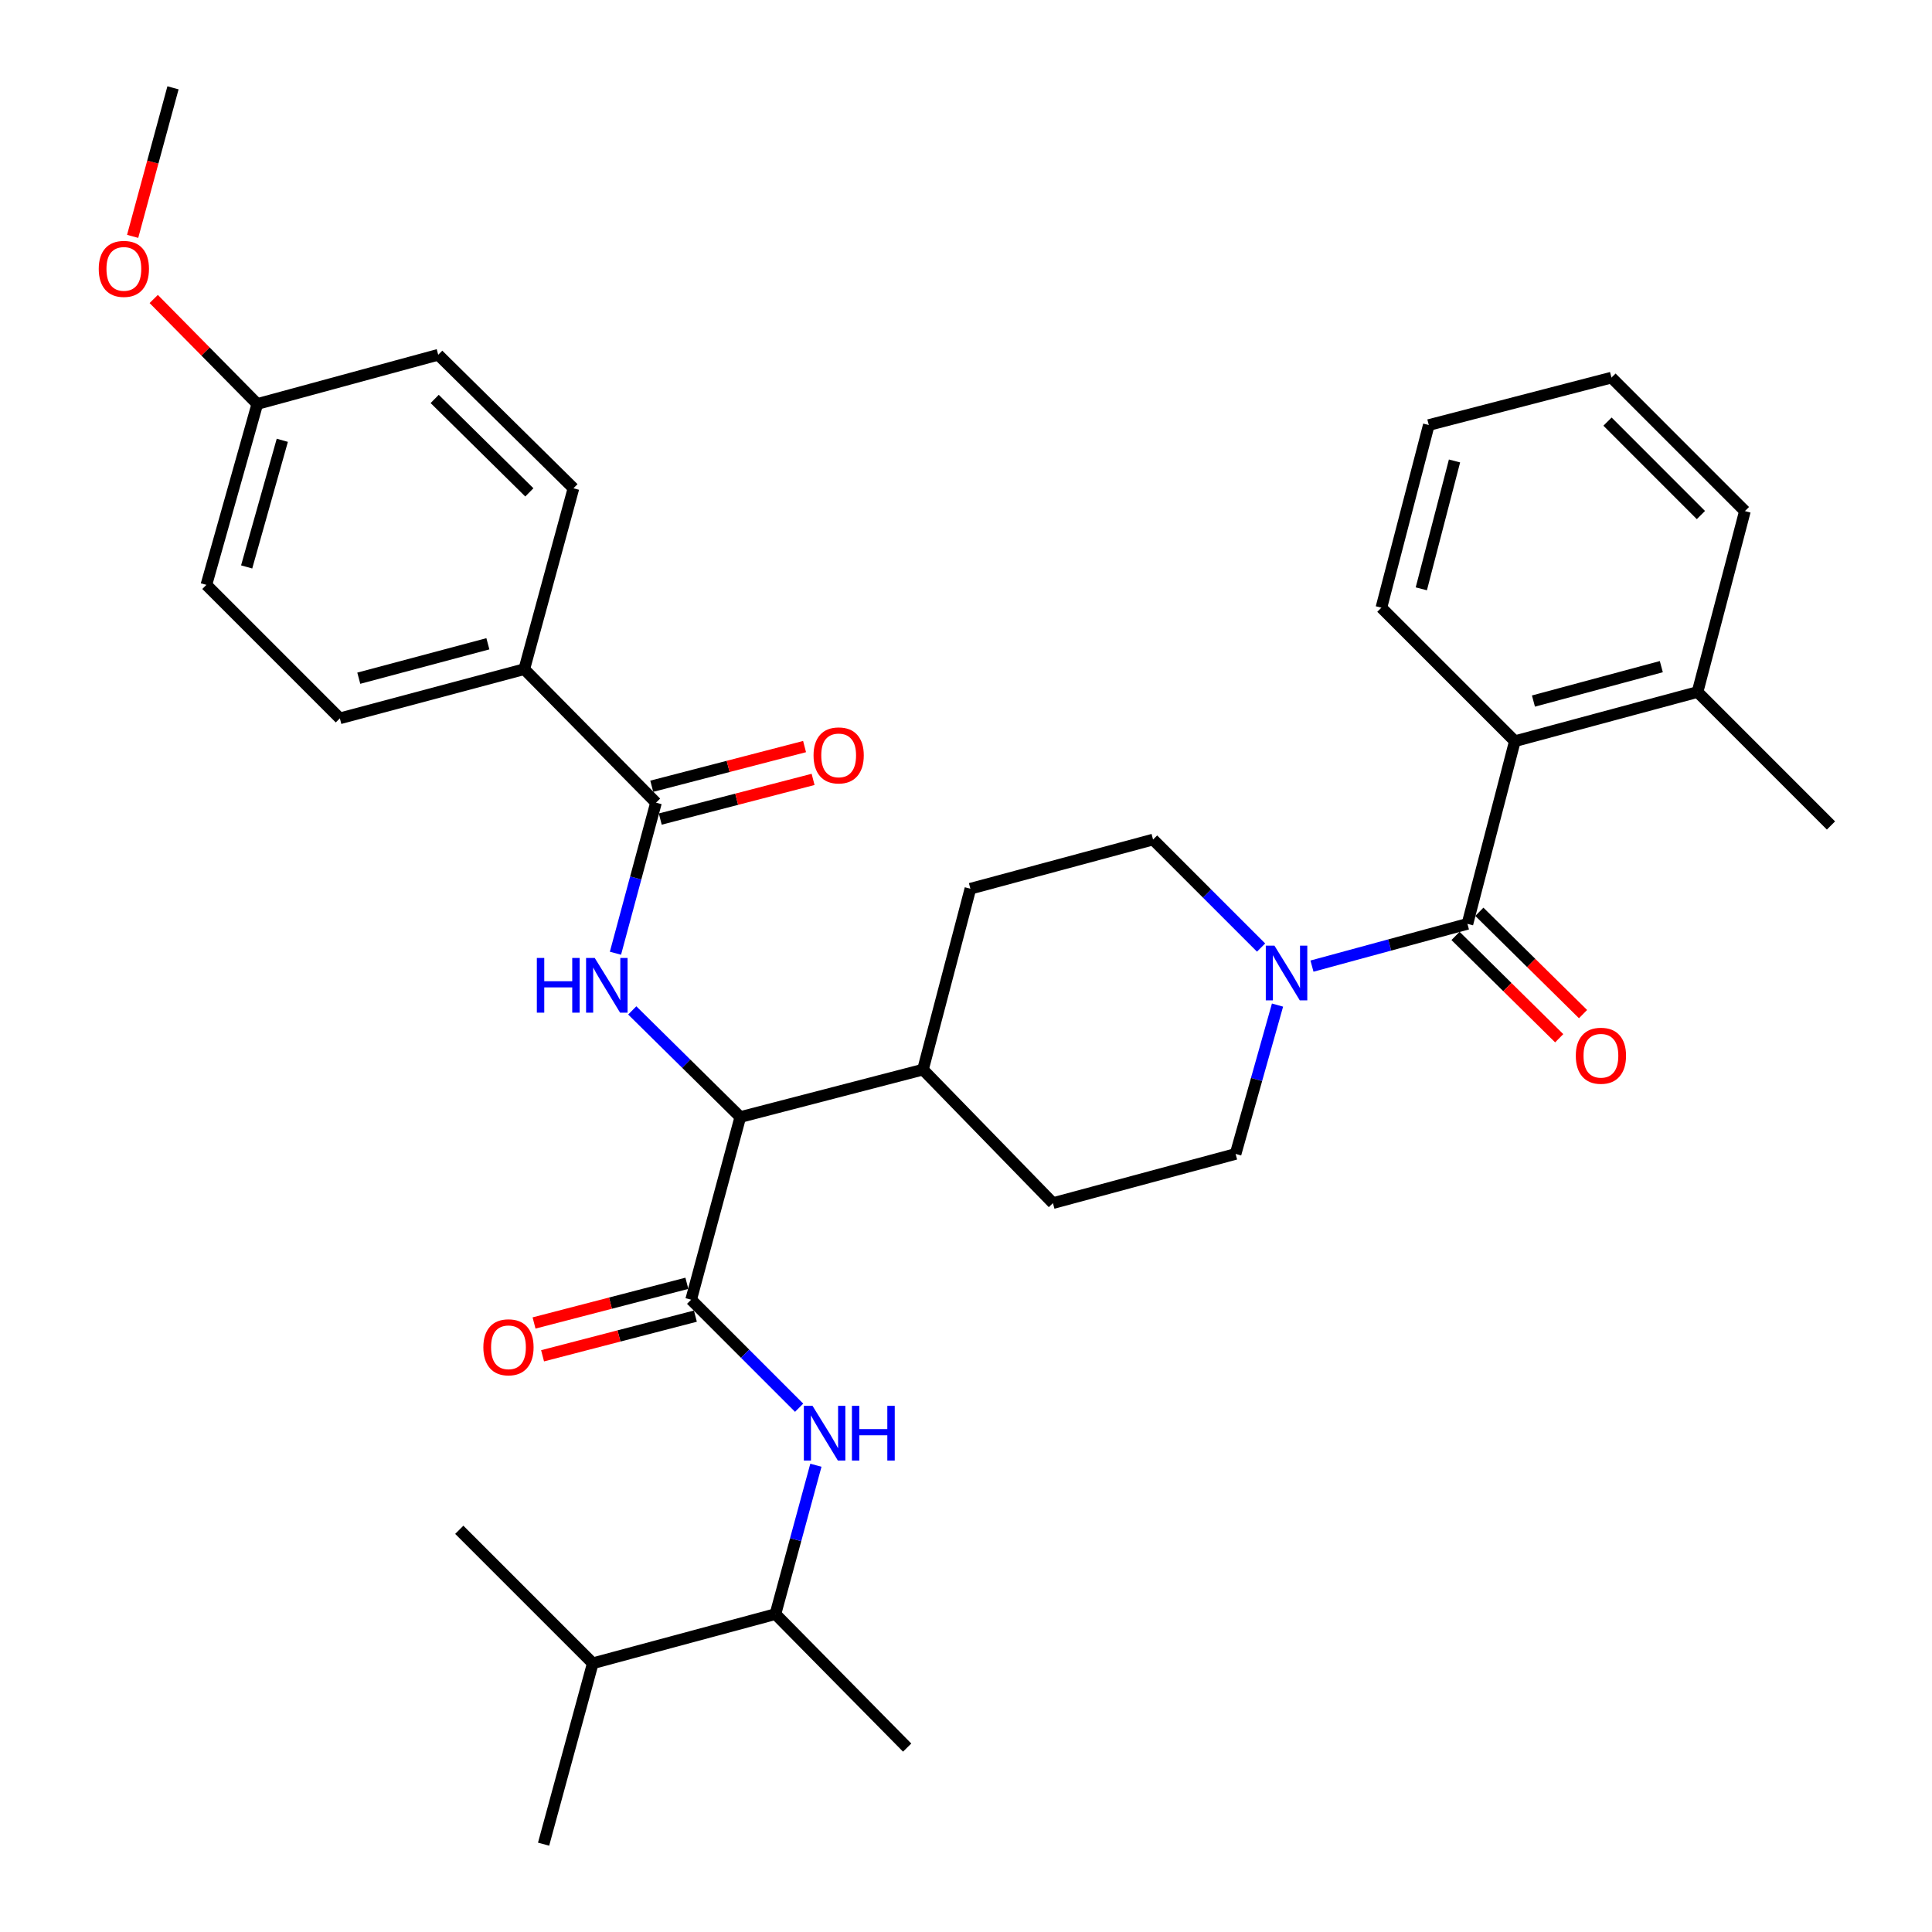 <?xml version='1.0' encoding='iso-8859-1'?>
<svg version='1.1' baseProfile='full'
              xmlns='http://www.w3.org/2000/svg'
                      xmlns:rdkit='http://www.rdkit.org/xml'
                      xmlns:xlink='http://www.w3.org/1999/xlink'
                  xml:space='preserve'
width='1000px' height='1000px' viewBox='0 0 1000 1000'>
<!-- END OF HEADER -->
<rect style='opacity:1.0;fill:#FFFFFF;stroke:none' width='1000' height='1000' x='0' y='0'> </rect>
<path class='bond-0' d='M 903.165,264.541 L 834.095,195.452' style='fill:none;fill-rule:evenodd;stroke:#000000;stroke-width:6px;stroke-linecap:butt;stroke-linejoin:miter;stroke-opacity:1' />
<path class='bond-0' d='M 880.391,266.587 L 832.042,218.225' style='fill:none;fill-rule:evenodd;stroke:#000000;stroke-width:6px;stroke-linecap:butt;stroke-linejoin:miter;stroke-opacity:1' />
<path class='bond-1' d='M 903.165,264.541 L 878.64,358.184' style='fill:none;fill-rule:evenodd;stroke:#000000;stroke-width:6px;stroke-linecap:butt;stroke-linejoin:miter;stroke-opacity:1' />
<path class='bond-2' d='M 661.239,520.229 L 650.391,558.75' style='fill:none;fill-rule:evenodd;stroke:#0000FF;stroke-width:6px;stroke-linecap:butt;stroke-linejoin:miter;stroke-opacity:1' />
<path class='bond-2' d='M 650.391,558.75 L 639.543,597.271' style='fill:none;fill-rule:evenodd;stroke:#000000;stroke-width:6px;stroke-linecap:butt;stroke-linejoin:miter;stroke-opacity:1' />
<path class='bond-3' d='M 679.077,500.059 L 719.311,489.122' style='fill:none;fill-rule:evenodd;stroke:#0000FF;stroke-width:6px;stroke-linecap:butt;stroke-linejoin:miter;stroke-opacity:1' />
<path class='bond-3' d='M 719.311,489.122 L 759.545,478.186' style='fill:none;fill-rule:evenodd;stroke:#000000;stroke-width:6px;stroke-linecap:butt;stroke-linejoin:miter;stroke-opacity:1' />
<path class='bond-4' d='M 652.729,490.455 L 624.775,462.501' style='fill:none;fill-rule:evenodd;stroke:#0000FF;stroke-width:6px;stroke-linecap:butt;stroke-linejoin:miter;stroke-opacity:1' />
<path class='bond-4' d='M 624.775,462.501 L 596.822,434.548' style='fill:none;fill-rule:evenodd;stroke:#000000;stroke-width:6px;stroke-linecap:butt;stroke-linejoin:miter;stroke-opacity:1' />
<path class='bond-5' d='M 753.38,484.433 L 780.212,510.912' style='fill:none;fill-rule:evenodd;stroke:#000000;stroke-width:6px;stroke-linecap:butt;stroke-linejoin:miter;stroke-opacity:1' />
<path class='bond-5' d='M 780.212,510.912 L 807.043,537.391' style='fill:none;fill-rule:evenodd;stroke:#FF0000;stroke-width:6px;stroke-linecap:butt;stroke-linejoin:miter;stroke-opacity:1' />
<path class='bond-5' d='M 765.71,471.939 L 792.541,498.418' style='fill:none;fill-rule:evenodd;stroke:#000000;stroke-width:6px;stroke-linecap:butt;stroke-linejoin:miter;stroke-opacity:1' />
<path class='bond-5' d='M 792.541,498.418 L 819.372,524.897' style='fill:none;fill-rule:evenodd;stroke:#FF0000;stroke-width:6px;stroke-linecap:butt;stroke-linejoin:miter;stroke-opacity:1' />
<path class='bond-6' d='M 759.545,478.186 L 784.089,383.636' style='fill:none;fill-rule:evenodd;stroke:#000000;stroke-width:6px;stroke-linecap:butt;stroke-linejoin:miter;stroke-opacity:1' />
<path class='bond-7' d='M 834.095,195.452 L 739.545,219.996' style='fill:none;fill-rule:evenodd;stroke:#000000;stroke-width:6px;stroke-linecap:butt;stroke-linejoin:miter;stroke-opacity:1' />
<path class='bond-8' d='M 739.545,219.996 L 715,314.546' style='fill:none;fill-rule:evenodd;stroke:#000000;stroke-width:6px;stroke-linecap:butt;stroke-linejoin:miter;stroke-opacity:1' />
<path class='bond-8' d='M 752.853,238.589 L 735.671,304.774' style='fill:none;fill-rule:evenodd;stroke:#000000;stroke-width:6px;stroke-linecap:butt;stroke-linejoin:miter;stroke-opacity:1' />
<path class='bond-9' d='M 401.364,835.451 L 306.823,860.912' style='fill:none;fill-rule:evenodd;stroke:#000000;stroke-width:6px;stroke-linecap:butt;stroke-linejoin:miter;stroke-opacity:1' />
<path class='bond-10' d='M 401.364,835.451 L 469.546,904.55' style='fill:none;fill-rule:evenodd;stroke:#000000;stroke-width:6px;stroke-linecap:butt;stroke-linejoin:miter;stroke-opacity:1' />
<path class='bond-11' d='M 401.364,835.451 L 411.835,796.927' style='fill:none;fill-rule:evenodd;stroke:#000000;stroke-width:6px;stroke-linecap:butt;stroke-linejoin:miter;stroke-opacity:1' />
<path class='bond-11' d='M 411.835,796.927 L 422.307,758.403' style='fill:none;fill-rule:evenodd;stroke:#0000FF;stroke-width:6px;stroke-linecap:butt;stroke-linejoin:miter;stroke-opacity:1' />
<path class='bond-12' d='M 355.52,664.233 L 315.971,674.501' style='fill:none;fill-rule:evenodd;stroke:#000000;stroke-width:6px;stroke-linecap:butt;stroke-linejoin:miter;stroke-opacity:1' />
<path class='bond-12' d='M 315.971,674.501 L 276.422,684.769' style='fill:none;fill-rule:evenodd;stroke:#FF0000;stroke-width:6px;stroke-linecap:butt;stroke-linejoin:miter;stroke-opacity:1' />
<path class='bond-12' d='M 359.931,681.223 L 320.382,691.49' style='fill:none;fill-rule:evenodd;stroke:#000000;stroke-width:6px;stroke-linecap:butt;stroke-linejoin:miter;stroke-opacity:1' />
<path class='bond-12' d='M 320.382,691.49 L 280.832,701.758' style='fill:none;fill-rule:evenodd;stroke:#FF0000;stroke-width:6px;stroke-linecap:butt;stroke-linejoin:miter;stroke-opacity:1' />
<path class='bond-13' d='M 357.726,672.728 L 385.679,700.681' style='fill:none;fill-rule:evenodd;stroke:#000000;stroke-width:6px;stroke-linecap:butt;stroke-linejoin:miter;stroke-opacity:1' />
<path class='bond-13' d='M 385.679,700.681 L 413.632,728.634' style='fill:none;fill-rule:evenodd;stroke:#0000FF;stroke-width:6px;stroke-linecap:butt;stroke-linejoin:miter;stroke-opacity:1' />
<path class='bond-14' d='M 357.726,672.728 L 383.177,578.178' style='fill:none;fill-rule:evenodd;stroke:#000000;stroke-width:6px;stroke-linecap:butt;stroke-linejoin:miter;stroke-opacity:1' />
<path class='bond-15' d='M 306.823,860.912 L 237.724,791.823' style='fill:none;fill-rule:evenodd;stroke:#000000;stroke-width:6px;stroke-linecap:butt;stroke-linejoin:miter;stroke-opacity:1' />
<path class='bond-16' d='M 306.823,860.912 L 281.362,954.545' style='fill:none;fill-rule:evenodd;stroke:#000000;stroke-width:6px;stroke-linecap:butt;stroke-linejoin:miter;stroke-opacity:1' />
<path class='bond-17' d='M 271.367,346.366 L 175.909,371.817' style='fill:none;fill-rule:evenodd;stroke:#000000;stroke-width:6px;stroke-linecap:butt;stroke-linejoin:miter;stroke-opacity:1' />
<path class='bond-17' d='M 252.526,333.223 L 185.706,351.039' style='fill:none;fill-rule:evenodd;stroke:#000000;stroke-width:6px;stroke-linecap:butt;stroke-linejoin:miter;stroke-opacity:1' />
<path class='bond-18' d='M 271.367,346.366 L 296.818,252.732' style='fill:none;fill-rule:evenodd;stroke:#000000;stroke-width:6px;stroke-linecap:butt;stroke-linejoin:miter;stroke-opacity:1' />
<path class='bond-19' d='M 271.367,346.366 L 339.549,415.455' style='fill:none;fill-rule:evenodd;stroke:#000000;stroke-width:6px;stroke-linecap:butt;stroke-linejoin:miter;stroke-opacity:1' />
<path class='bond-20' d='M 318.561,493.388 L 329.055,454.421' style='fill:none;fill-rule:evenodd;stroke:#0000FF;stroke-width:6px;stroke-linecap:butt;stroke-linejoin:miter;stroke-opacity:1' />
<path class='bond-20' d='M 329.055,454.421 L 339.549,415.455' style='fill:none;fill-rule:evenodd;stroke:#000000;stroke-width:6px;stroke-linecap:butt;stroke-linejoin:miter;stroke-opacity:1' />
<path class='bond-21' d='M 327.255,522.989 L 355.216,550.583' style='fill:none;fill-rule:evenodd;stroke:#0000FF;stroke-width:6px;stroke-linecap:butt;stroke-linejoin:miter;stroke-opacity:1' />
<path class='bond-21' d='M 355.216,550.583 L 383.177,578.178' style='fill:none;fill-rule:evenodd;stroke:#000000;stroke-width:6px;stroke-linecap:butt;stroke-linejoin:miter;stroke-opacity:1' />
<path class='bond-22' d='M 341.754,423.949 L 381.304,413.682' style='fill:none;fill-rule:evenodd;stroke:#000000;stroke-width:6px;stroke-linecap:butt;stroke-linejoin:miter;stroke-opacity:1' />
<path class='bond-22' d='M 381.304,413.682 L 420.853,403.414' style='fill:none;fill-rule:evenodd;stroke:#FF0000;stroke-width:6px;stroke-linecap:butt;stroke-linejoin:miter;stroke-opacity:1' />
<path class='bond-22' d='M 337.344,406.96 L 376.893,396.692' style='fill:none;fill-rule:evenodd;stroke:#000000;stroke-width:6px;stroke-linecap:butt;stroke-linejoin:miter;stroke-opacity:1' />
<path class='bond-22' d='M 376.893,396.692 L 416.442,386.425' style='fill:none;fill-rule:evenodd;stroke:#FF0000;stroke-width:6px;stroke-linecap:butt;stroke-linejoin:miter;stroke-opacity:1' />
<path class='bond-23' d='M 175.909,371.817 L 106.82,302.728' style='fill:none;fill-rule:evenodd;stroke:#000000;stroke-width:6px;stroke-linecap:butt;stroke-linejoin:miter;stroke-opacity:1' />
<path class='bond-24' d='M 545.003,622.732 L 639.543,597.271' style='fill:none;fill-rule:evenodd;stroke:#000000;stroke-width:6px;stroke-linecap:butt;stroke-linejoin:miter;stroke-opacity:1' />
<path class='bond-25' d='M 545.003,622.732 L 477.727,553.633' style='fill:none;fill-rule:evenodd;stroke:#000000;stroke-width:6px;stroke-linecap:butt;stroke-linejoin:miter;stroke-opacity:1' />
<path class='bond-26' d='M 477.727,553.633 L 502.272,459.999' style='fill:none;fill-rule:evenodd;stroke:#000000;stroke-width:6px;stroke-linecap:butt;stroke-linejoin:miter;stroke-opacity:1' />
<path class='bond-27' d='M 477.727,553.633 L 383.177,578.178' style='fill:none;fill-rule:evenodd;stroke:#000000;stroke-width:6px;stroke-linecap:butt;stroke-linejoin:miter;stroke-opacity:1' />
<path class='bond-28' d='M 502.272,459.999 L 596.822,434.548' style='fill:none;fill-rule:evenodd;stroke:#000000;stroke-width:6px;stroke-linecap:butt;stroke-linejoin:miter;stroke-opacity:1' />
<path class='bond-29' d='M 296.818,252.732 L 226.822,183.633' style='fill:none;fill-rule:evenodd;stroke:#000000;stroke-width:6px;stroke-linecap:butt;stroke-linejoin:miter;stroke-opacity:1' />
<path class='bond-29' d='M 273.987,254.858 L 224.99,206.489' style='fill:none;fill-rule:evenodd;stroke:#000000;stroke-width:6px;stroke-linecap:butt;stroke-linejoin:miter;stroke-opacity:1' />
<path class='bond-30' d='M 133.179,209.094 L 226.822,183.633' style='fill:none;fill-rule:evenodd;stroke:#000000;stroke-width:6px;stroke-linecap:butt;stroke-linejoin:miter;stroke-opacity:1' />
<path class='bond-31' d='M 133.179,209.094 L 106.373,181.925' style='fill:none;fill-rule:evenodd;stroke:#000000;stroke-width:6px;stroke-linecap:butt;stroke-linejoin:miter;stroke-opacity:1' />
<path class='bond-31' d='M 106.373,181.925 L 79.567,154.756' style='fill:none;fill-rule:evenodd;stroke:#FF0000;stroke-width:6px;stroke-linecap:butt;stroke-linejoin:miter;stroke-opacity:1' />
<path class='bond-32' d='M 133.179,209.094 L 106.82,302.728' style='fill:none;fill-rule:evenodd;stroke:#000000;stroke-width:6px;stroke-linecap:butt;stroke-linejoin:miter;stroke-opacity:1' />
<path class='bond-32' d='M 146.121,227.895 L 127.67,293.439' style='fill:none;fill-rule:evenodd;stroke:#000000;stroke-width:6px;stroke-linecap:butt;stroke-linejoin:miter;stroke-opacity:1' />
<path class='bond-33' d='M 68.657,122.343 L 79.099,83.898' style='fill:none;fill-rule:evenodd;stroke:#FF0000;stroke-width:6px;stroke-linecap:butt;stroke-linejoin:miter;stroke-opacity:1' />
<path class='bond-33' d='M 79.099,83.898 L 89.541,45.455' style='fill:none;fill-rule:evenodd;stroke:#000000;stroke-width:6px;stroke-linecap:butt;stroke-linejoin:miter;stroke-opacity:1' />
<path class='bond-34' d='M 715,314.546 L 784.089,383.636' style='fill:none;fill-rule:evenodd;stroke:#000000;stroke-width:6px;stroke-linecap:butt;stroke-linejoin:miter;stroke-opacity:1' />
<path class='bond-35' d='M 784.089,383.636 L 878.64,358.184' style='fill:none;fill-rule:evenodd;stroke:#000000;stroke-width:6px;stroke-linecap:butt;stroke-linejoin:miter;stroke-opacity:1' />
<path class='bond-35' d='M 793.709,362.869 L 859.895,345.053' style='fill:none;fill-rule:evenodd;stroke:#000000;stroke-width:6px;stroke-linecap:butt;stroke-linejoin:miter;stroke-opacity:1' />
<path class='bond-36' d='M 878.64,358.184 L 947.709,427.274' style='fill:none;fill-rule:evenodd;stroke:#000000;stroke-width:6px;stroke-linecap:butt;stroke-linejoin:miter;stroke-opacity:1' />
<path  class='atom-1' d='M 659.651 489.477
L 668.931 504.477
Q 669.851 505.957, 671.331 508.637
Q 672.811 511.317, 672.891 511.477
L 672.891 489.477
L 676.651 489.477
L 676.651 517.797
L 672.771 517.797
L 662.811 501.397
Q 661.651 499.477, 660.411 497.277
Q 659.211 495.077, 658.851 494.397
L 658.851 517.797
L 655.171 517.797
L 655.171 489.477
L 659.651 489.477
' fill='#0000FF'/>
<path  class='atom-3' d='M 815.634 546.448
Q 815.634 539.648, 818.994 535.848
Q 822.354 532.048, 828.634 532.048
Q 834.914 532.048, 838.274 535.848
Q 841.634 539.648, 841.634 546.448
Q 841.634 553.328, 838.234 557.248
Q 834.834 561.128, 828.634 561.128
Q 822.394 561.128, 818.994 557.248
Q 815.634 553.368, 815.634 546.448
M 828.634 557.928
Q 832.954 557.928, 835.274 555.048
Q 837.634 552.128, 837.634 546.448
Q 837.634 540.888, 835.274 538.088
Q 832.954 535.248, 828.634 535.248
Q 824.314 535.248, 821.954 538.048
Q 819.634 540.848, 819.634 546.448
Q 819.634 552.168, 821.954 555.048
Q 824.314 557.928, 828.634 557.928
' fill='#FF0000'/>
<path  class='atom-8' d='M 250.185 697.352
Q 250.185 690.552, 253.545 686.752
Q 256.905 682.952, 263.185 682.952
Q 269.465 682.952, 272.825 686.752
Q 276.185 690.552, 276.185 697.352
Q 276.185 704.232, 272.785 708.152
Q 269.385 712.032, 263.185 712.032
Q 256.945 712.032, 253.545 708.152
Q 250.185 704.272, 250.185 697.352
M 263.185 708.832
Q 267.505 708.832, 269.825 705.952
Q 272.185 703.032, 272.185 697.352
Q 272.185 691.792, 269.825 688.992
Q 267.505 686.152, 263.185 686.152
Q 258.865 686.152, 256.505 688.952
Q 254.185 691.752, 254.185 697.352
Q 254.185 703.072, 256.505 705.952
Q 258.865 708.832, 263.185 708.832
' fill='#FF0000'/>
<path  class='atom-9' d='M 420.555 727.657
L 429.835 742.657
Q 430.755 744.137, 432.235 746.817
Q 433.715 749.497, 433.795 749.657
L 433.795 727.657
L 437.555 727.657
L 437.555 755.977
L 433.675 755.977
L 423.715 739.577
Q 422.555 737.657, 421.315 735.457
Q 420.115 733.257, 419.755 732.577
L 419.755 755.977
L 416.075 755.977
L 416.075 727.657
L 420.555 727.657
' fill='#0000FF'/>
<path  class='atom-9' d='M 440.955 727.657
L 444.795 727.657
L 444.795 739.697
L 459.275 739.697
L 459.275 727.657
L 463.115 727.657
L 463.115 755.977
L 459.275 755.977
L 459.275 742.897
L 444.795 742.897
L 444.795 755.977
L 440.955 755.977
L 440.955 727.657
' fill='#0000FF'/>
<path  class='atom-12' d='M 277.868 495.835
L 281.708 495.835
L 281.708 507.875
L 296.188 507.875
L 296.188 495.835
L 300.028 495.835
L 300.028 524.155
L 296.188 524.155
L 296.188 511.075
L 281.708 511.075
L 281.708 524.155
L 277.868 524.155
L 277.868 495.835
' fill='#0000FF'/>
<path  class='atom-12' d='M 307.828 495.835
L 317.108 510.835
Q 318.028 512.315, 319.508 514.995
Q 320.988 517.675, 321.068 517.835
L 321.068 495.835
L 324.828 495.835
L 324.828 524.155
L 320.948 524.155
L 310.988 507.755
Q 309.828 505.835, 308.588 503.635
Q 307.388 501.435, 307.028 500.755
L 307.028 524.155
L 303.348 524.155
L 303.348 495.835
L 307.828 495.835
' fill='#0000FF'/>
<path  class='atom-14' d='M 421.089 390.99
Q 421.089 384.19, 424.449 380.39
Q 427.809 376.59, 434.089 376.59
Q 440.369 376.59, 443.729 380.39
Q 447.089 384.19, 447.089 390.99
Q 447.089 397.87, 443.689 401.79
Q 440.289 405.67, 434.089 405.67
Q 427.849 405.67, 424.449 401.79
Q 421.089 397.91, 421.089 390.99
M 434.089 402.47
Q 438.409 402.47, 440.729 399.59
Q 443.089 396.67, 443.089 390.99
Q 443.089 385.43, 440.729 382.63
Q 438.409 379.79, 434.089 379.79
Q 429.769 379.79, 427.409 382.59
Q 425.089 385.39, 425.089 390.99
Q 425.089 396.71, 427.409 399.59
Q 429.769 402.47, 434.089 402.47
' fill='#FF0000'/>
<path  class='atom-26' d='M 51.109 139.168
Q 51.109 132.368, 54.469 128.568
Q 57.829 124.768, 64.109 124.768
Q 70.389 124.768, 73.749 128.568
Q 77.109 132.368, 77.109 139.168
Q 77.109 146.048, 73.709 149.968
Q 70.309 153.848, 64.109 153.848
Q 57.869 153.848, 54.469 149.968
Q 51.109 146.088, 51.109 139.168
M 64.109 150.648
Q 68.429 150.648, 70.749 147.768
Q 73.109 144.848, 73.109 139.168
Q 73.109 133.608, 70.749 130.808
Q 68.429 127.968, 64.109 127.968
Q 59.789 127.968, 57.429 130.768
Q 55.109 133.568, 55.109 139.168
Q 55.109 144.888, 57.429 147.768
Q 59.789 150.648, 64.109 150.648
' fill='#FF0000'/>
</svg>

